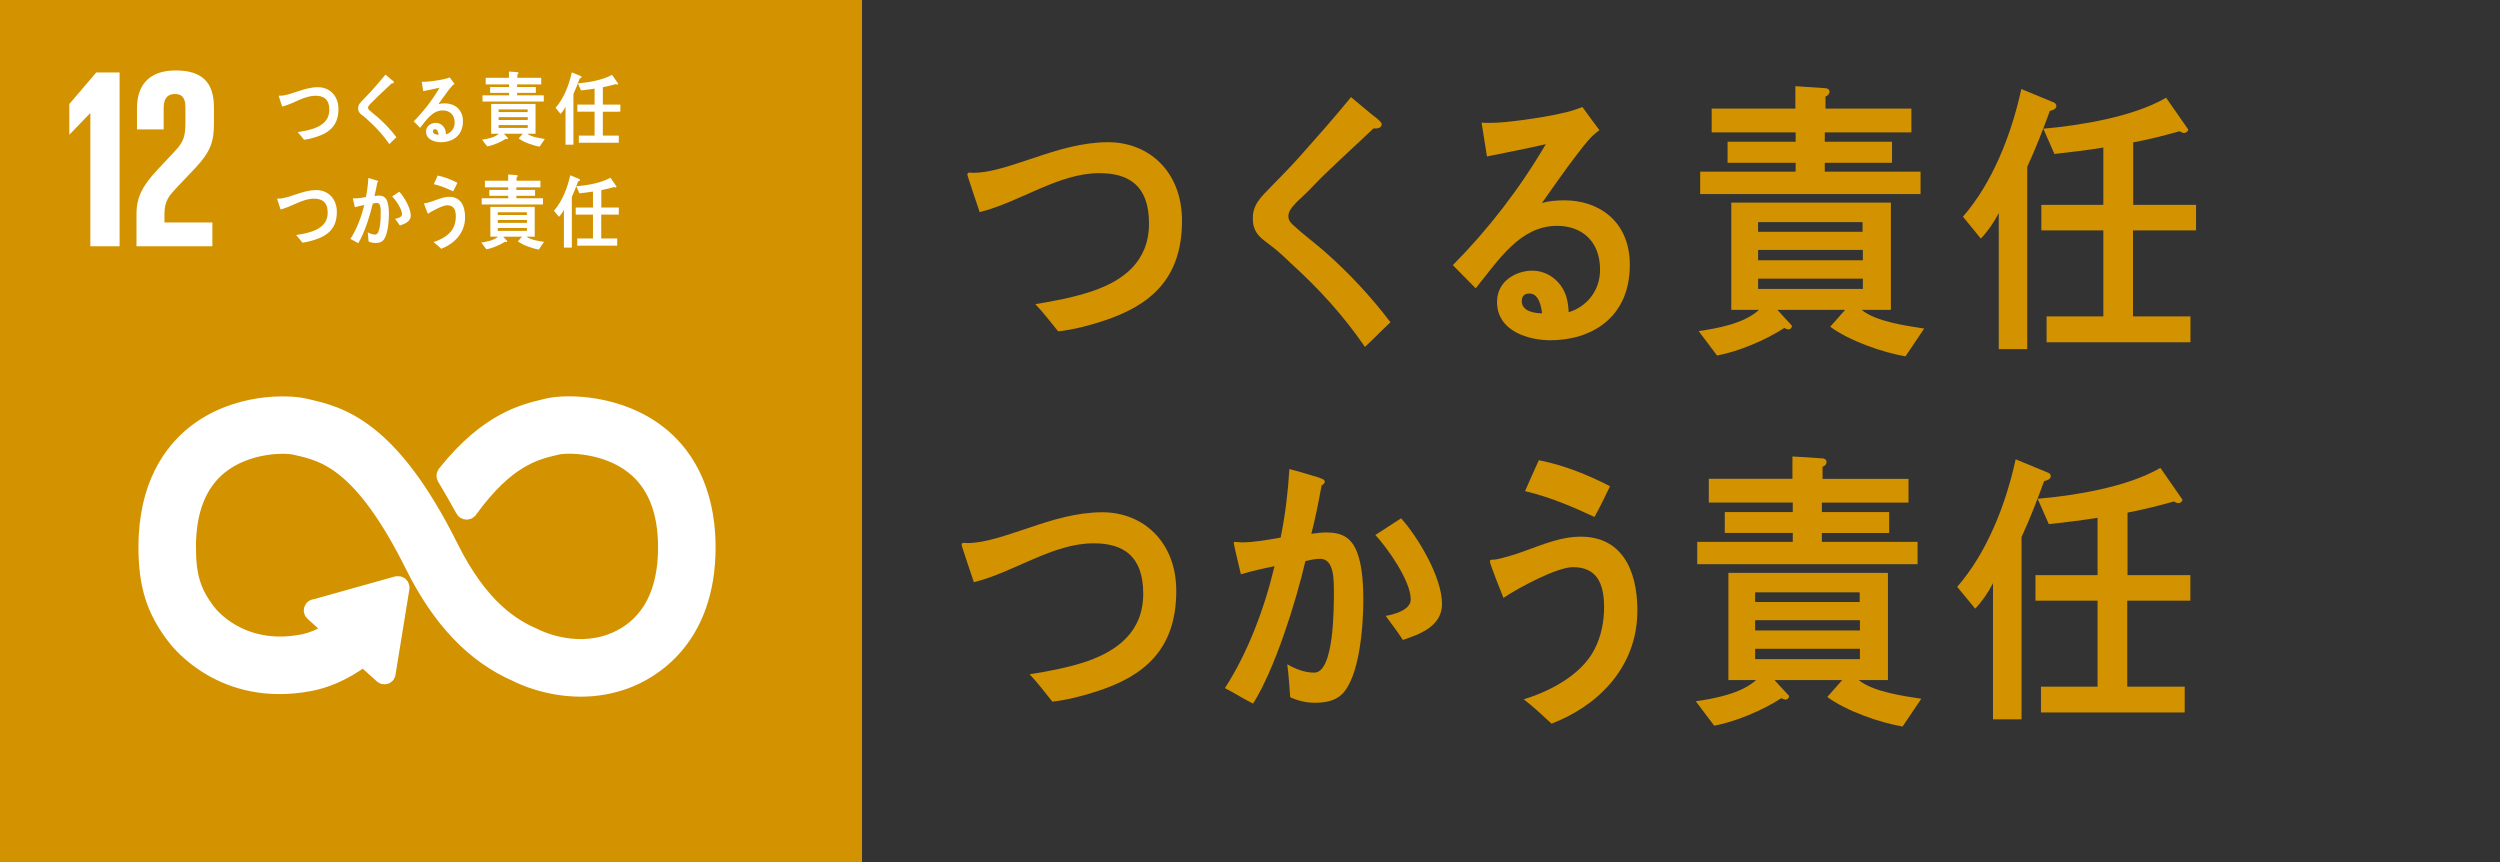 <?xml version="1.0" encoding="utf-8"?>
<!-- Generator: Adobe Illustrator 15.0.2, SVG Export Plug-In  -->
<!DOCTYPE svg PUBLIC "-//W3C//DTD SVG 1.1//EN" "http://www.w3.org/Graphics/SVG/1.1/DTD/svg11.dtd">
<svg version="1.1"
	 xmlns="http://www.w3.org/2000/svg" xmlns:xlink="http://www.w3.org/1999/xlink" xmlns:a="http://ns.adobe.com/AdobeSVGViewerExtensions/3.0/"
	 x="0px" y="0px" width="116px" height="40px" viewBox="0 0.001 116 40" overflow="visible" enable-background="new 0 0.001 116 40"
	 xml:space="preserve">
<rect x="0" y="0.001" width="116" height="40" fill="#333333" stroke="none"/>
<defs>
</defs>
<rect fill="#D39200" width="39.998" height="39.999"/>
<path fill="#FFFFFF" d="M30.579,20.137c-1.84-1.453-4.277-1.483-5.17-1.271l-0.104,0.024c-1.03,0.244-2.668,0.646-4.585,3.024
	c-0.011,0.015-0.021,0.027-0.032,0.041l-0.024,0.029c-0.019,0.027-0.031,0.058-0.031,0.093c0,0.028,0.007,0.056,0.021,0.08
	l0.045,0.073c0.24,0.402,0.544,0.92,0.8,1.397c0.002,0.005,0.006,0.009,0.007,0.015c0.028,0.053,0.082,0.09,0.147,0.09
	c0.044,0,0.084-0.018,0.112-0.046c0.013-0.016,0.024-0.032,0.035-0.049c1.701-2.353,3.039-2.678,3.944-2.891l0.108-0.025
	c0.47-0.112,2.255-0.106,3.544,0.912c1.007,0.794,1.518,2.058,1.518,3.756c0,2.849-1.385,3.963-2.549,4.396
	c-1.801,0.673-3.528-0.227-3.541-0.234l-0.077-0.037c-0.989-0.429-2.466-1.323-3.857-4.118c-2.805-5.633-5.15-6.163-6.703-6.515
	l-0.083-0.019c-0.706-0.16-3.161-0.273-5.091,1.267c-1.008,0.804-2.209,2.368-2.209,5.249c0,1.755,0.36,2.914,1.287,4.133
	c0.203,0.278,2.28,2.946,6.296,2.177c0.643-0.123,1.514-0.43,2.471-1.147l0.885,0.797c0.057,0.053,0.149,0.049,0.203-0.01
	c0.024-0.027,0.035-0.062,0.035-0.096v-0.012l0.637-3.922l0.001-0.044c-0.001-0.038-0.017-0.077-0.048-0.104
	c-0.026-0.025-0.061-0.035-0.094-0.035l-0.027,0.002l-0.041,0.004l-3.757,1.053l-0.068,0.011c-0.027,0.006-0.053,0.021-0.071,0.042
	c-0.055,0.06-0.051,0.15,0.011,0.204l0.044,0.04l0.842,0.761c-0.544,0.353-1.018,0.514-1.379,0.583
	c-2.905,0.555-4.34-1.348-4.395-1.423l-0.021-0.027c-0.675-0.887-0.903-1.64-0.903-2.985c0-1.703,0.502-2.968,1.492-3.758
	c1.256-1.003,2.988-1.009,3.479-0.897l0.084,0.019c1.272,0.288,3.015,0.683,5.416,5.505c1.246,2.503,2.809,4.141,4.774,5.003
	c0.25,0.129,1.443,0.694,2.991,0.694c0.648,0,1.357-0.099,2.086-0.37c1.139-0.424,3.789-1.877,3.789-6.185
	C32.821,22.511,31.602,20.943,30.579,20.137"/>
<path fill="none" stroke="#FFFFFF" stroke-width="0.76" stroke-miterlimit="10" d="M30.579,20.137
	c-1.84-1.453-4.277-1.483-5.17-1.271l-0.104,0.024c-1.03,0.244-2.668,0.646-4.585,3.024c-0.011,0.015-0.021,0.027-0.032,0.041
	l-0.024,0.029c-0.019,0.027-0.031,0.058-0.031,0.093c0,0.028,0.007,0.056,0.021,0.08l0.045,0.073c0.24,0.402,0.544,0.92,0.8,1.397
	c0.002,0.005,0.006,0.009,0.007,0.015c0.028,0.053,0.082,0.09,0.147,0.09c0.044,0,0.084-0.018,0.112-0.046
	c0.013-0.016,0.024-0.032,0.035-0.049c1.701-2.353,3.039-2.678,3.944-2.891l0.108-0.025c0.47-0.112,2.255-0.106,3.544,0.912
	c1.007,0.794,1.518,2.058,1.518,3.756c0,2.849-1.385,3.963-2.549,4.396c-1.801,0.673-3.528-0.227-3.541-0.234l-0.077-0.037
	c-0.989-0.429-2.466-1.323-3.857-4.118c-2.805-5.633-5.15-6.163-6.703-6.515l-0.083-0.019c-0.706-0.16-3.161-0.273-5.091,1.267
	c-1.008,0.804-2.209,2.368-2.209,5.249c0,1.755,0.36,2.914,1.287,4.133c0.203,0.278,2.28,2.946,6.296,2.177
	c0.643-0.123,1.514-0.43,2.471-1.147l0.885,0.797c0.057,0.053,0.149,0.049,0.203-0.01c0.024-0.027,0.035-0.062,0.035-0.096v-0.012
	l0.637-3.922l0.001-0.044c-0.001-0.038-0.017-0.077-0.048-0.104c-0.026-0.025-0.061-0.035-0.094-0.035l-0.027,0.002l-0.041,0.004
	l-3.757,1.053l-0.068,0.011c-0.027,0.006-0.053,0.021-0.071,0.042c-0.055,0.06-0.051,0.15,0.011,0.204l0.044,0.04l0.842,0.761
	c-0.544,0.353-1.018,0.514-1.379,0.583c-2.905,0.555-4.34-1.348-4.395-1.423l-0.021-0.027c-0.675-0.887-0.903-1.64-0.903-2.985
	c0-1.703,0.502-2.968,1.492-3.758c1.256-1.003,2.988-1.009,3.479-0.897l0.084,0.019c1.272,0.288,3.015,0.683,5.416,5.505
	c1.246,2.503,2.809,4.141,4.774,5.003c0.25,0.129,1.443,0.694,2.991,0.694c0.648,0,1.357-0.099,2.086-0.37
	c1.139-0.424,3.789-1.877,3.789-6.185C32.821,22.511,31.602,20.943,30.579,20.137"/>
<polygon fill="#FFFFFF" points="4.181,5.255 4.192,5.255 4.192,11.429 5.549,11.429 5.549,3.364 4.466,3.364 3.217,4.827 
	3.217,6.242 3.229,6.242 "/>
<path fill="#FFFFFF" d="M6.356,5.029v0.976h1.238V4.993c0-0.487,0.237-0.63,0.522-0.63c0.263,0,0.487,0.107,0.487,0.607v0.666
	c0,0.666-0.059,0.928-0.499,1.391l-0.761,0.81C6.606,8.622,6.333,9.146,6.333,9.942v1.487h3.521v-1.107H7.63v-0.38
	c0-0.631,0.226-0.868,0.57-1.237l0.869-0.916C9.771,7.04,9.926,6.564,9.926,5.755V4.971c0-1.154-0.559-1.701-1.772-1.701
	C6.964,3.27,6.356,3.899,6.356,5.029"/>
<path fill="#FFFFFF" d="M14.696,6.348c-0.193,0.063-0.391,0.115-0.589,0.137c-0.098-0.117-0.19-0.243-0.294-0.351
	c0.253-0.041,0.509-0.089,0.756-0.175c0.363-0.129,0.71-0.365,0.71-0.865c0-0.488-0.258-0.65-0.641-0.65
	c-0.528,0-1.024,0.374-1.544,0.503c-0.016-0.052-0.158-0.466-0.158-0.484c0-0.037,0.047-0.022,0.069-0.022
	c0.253,0,0.544-0.115,0.788-0.192c0.313-0.106,0.63-0.203,0.959-0.203c0.519,0,0.952,0.373,0.952,1.014
	C15.705,5.826,15.274,6.156,14.696,6.348"/>
<path fill="#FFFFFF" d="M18.064,6.686c-0.278-0.407-0.602-0.759-0.953-1.077c-0.088-0.085-0.18-0.171-0.274-0.24
	c-0.058-0.045-0.114-0.082-0.158-0.141c-0.045-0.06-0.061-0.126-0.061-0.2c0-0.141,0.061-0.222,0.145-0.314
	c0.153-0.163,0.312-0.314,0.459-0.48c0.223-0.251,0.447-0.504,0.663-0.77c0.092,0.078,0.184,0.151,0.275,0.229
	c0.034,0.026,0.075,0.056,0.104,0.089c0.009,0.011,0.016,0.018,0.016,0.033c0,0.052-0.07,0.059-0.104,0.052
	c-0.21,0.2-0.425,0.395-0.637,0.6c-0.089,0.084-0.17,0.177-0.26,0.262c-0.041,0.041-0.088,0.078-0.126,0.123
	c-0.035,0.036-0.076,0.092-0.076,0.147c0,0.052,0.025,0.082,0.057,0.111c0.134,0.125,0.282,0.232,0.418,0.352
	c0.305,0.27,0.589,0.572,0.842,0.906C18.282,6.471,18.176,6.582,18.064,6.686"/>
<path fill="#FFFFFF" d="M20.454,6.6c-0.262,0-0.686-0.107-0.686-0.495c0-0.274,0.253-0.403,0.455-0.403
	c0.188,0,0.371,0.126,0.438,0.332c0.02,0.067,0.028,0.133,0.031,0.204c0.223-0.067,0.405-0.267,0.405-0.548
	c0-0.381-0.25-0.565-0.554-0.565c-0.479,0-0.754,0.439-1.051,0.806c-0.098-0.1-0.197-0.199-0.295-0.299
	c0.455-0.459,0.861-0.984,1.199-1.561c-0.253,0.059-0.506,0.106-0.759,0.158l-0.069-0.437c0.034,0.004,0.066,0.004,0.101,0.004
	c0.143,0,0.282-0.019,0.421-0.036c0.193-0.026,0.39-0.057,0.58-0.104c0.066-0.015,0.133-0.041,0.199-0.063
	c0.072,0.101,0.146,0.197,0.219,0.297c-0.032,0.025-0.066,0.052-0.096,0.081c-0.072,0.074-0.143,0.166-0.205,0.248
	c-0.152,0.199-0.295,0.407-0.44,0.61c0.095-0.025,0.192-0.033,0.291-0.033c0.439,0,0.843,0.267,0.843,0.832
	C21.481,6.314,20.979,6.6,20.454,6.6 M20.187,5.997c-0.061,0-0.099,0.025-0.099,0.099c0,0.138,0.181,0.156,0.263,0.156
	C20.335,6.145,20.303,5.997,20.187,5.997"/>
<path fill="#FFFFFF" d="M25.037,6.807c-0.287-0.048-0.728-0.2-0.971-0.382l0.192-0.218h-0.874l0.188,0.204
	c0,0.029-0.022,0.048-0.041,0.048c-0.02,0-0.038-0.008-0.058-0.019c-0.236,0.155-0.598,0.308-0.867,0.355l-0.237-0.314
	c0.234-0.033,0.593-0.1,0.778-0.274H22.79V4.824h2.059v1.383h-0.377c0.184,0.152,0.582,0.207,0.807,0.241L25.037,6.807z
	 M22.389,4.713V4.425h1.231V4.311h-0.878V4.039h0.878V3.918h-1.083V3.611h1.079V3.322l0.389,0.026c0.023,0,0.052,0.015,0.052,0.044
	c0,0.033-0.025,0.056-0.052,0.063v0.155h1.108v0.307h-1.117v0.121h0.867v0.271h-0.867v0.114h1.235v0.288H22.389z M24.483,5.076
	h-1.348v0.125h1.348V5.076z M24.487,5.435h-1.352v0.133h1.352V5.435z M24.487,5.805h-1.352v0.133h1.352V5.805z"/>
<path fill="#FFFFFF" d="M26.899,3.641c-0.089,0.244-0.185,0.488-0.292,0.722v2.352H26.24V4.957c-0.063,0.123-0.139,0.233-0.231,0.33
	l-0.23-0.282c0.379-0.436,0.623-1.05,0.753-1.646l0.421,0.174c0.016,0.008,0.031,0.022,0.031,0.045
	C26.983,3.618,26.924,3.637,26.899,3.641 M27.972,5.183v1.109h0.741v0.333h-1.855V6.292h0.731V5.183h-0.8V4.854h0.8V4.114
	c-0.209,0.033-0.422,0.06-0.631,0.082L26.815,3.87c0.477-0.042,1.159-0.151,1.584-0.399l0.285,0.41
	c-0.004,0.029-0.033,0.045-0.055,0.045c-0.019,0-0.041-0.012-0.057-0.022c-0.199,0.056-0.396,0.107-0.599,0.144v0.807h0.811v0.329
	H27.972z"/>
<path fill="#FFFFFF" d="M14.622,11.123c-0.193,0.063-0.391,0.115-0.589,0.138c-0.098-0.12-0.19-0.245-0.294-0.353
	c0.253-0.04,0.509-0.088,0.756-0.173c0.363-0.131,0.71-0.367,0.71-0.866c0-0.487-0.258-0.65-0.641-0.65
	c-0.528,0-1.025,0.373-1.544,0.502c-0.016-0.051-0.158-0.466-0.158-0.484c0-0.036,0.047-0.021,0.069-0.021
	c0.253,0,0.544-0.115,0.788-0.192c0.313-0.107,0.63-0.204,0.959-0.204c0.519,0,0.952,0.375,0.952,1.014
	C15.631,10.602,15.2,10.932,14.622,11.123"/>
<path fill="#FFFFFF" d="M17.769,11.164c-0.098,0.096-0.234,0.111-0.357,0.111c-0.104,0-0.212-0.026-0.311-0.071
	c-0.012-0.144-0.019-0.284-0.038-0.425c0.111,0.062,0.226,0.107,0.349,0.107c0.256,0,0.253-0.836,0.253-1.043
	c0-0.152,0.003-0.426-0.177-0.426c-0.063,0-0.127,0.015-0.19,0.029c-0.126,0.541-0.396,1.395-0.675,1.839
	c-0.123-0.06-0.239-0.137-0.363-0.2c0.295-0.455,0.51-1.024,0.64-1.572c-0.146,0.029-0.291,0.062-0.434,0.104
	c-0.013-0.049-0.092-0.389-0.092-0.403c0-0.011,0.007-0.015,0.015-0.015c0.029,0,0.055,0.007,0.083,0.007
	c0.167,0,0.342-0.033,0.507-0.062c0.061-0.293,0.095-0.589,0.113-0.884c0.102,0.026,0.197,0.055,0.295,0.085
	c0.041,0.011,0.086,0.022,0.124,0.041c0.015,0.007,0.037,0.015,0.037,0.036c0,0.026-0.025,0.041-0.041,0.049
	c-0.038,0.21-0.079,0.421-0.132,0.624c0.062-0.007,0.125-0.018,0.189-0.018c0.215,0,0.348,0.07,0.42,0.314
	c0.051,0.166,0.061,0.384,0.061,0.562C18.044,10.283,17.996,10.941,17.769,11.164 M18.554,10.465
	c-0.069-0.107-0.146-0.207-0.222-0.311c0.092-0.015,0.323-0.07,0.323-0.211c0-0.244-0.305-0.67-0.456-0.832
	c0.111-0.07,0.222-0.144,0.332-0.215c0.215,0.236,0.528,0.758,0.528,1.105C19.06,10.299,18.746,10.398,18.554,10.465"/>
<path fill="#FFFFFF" d="M20.472,11.545c-0.117-0.107-0.234-0.219-0.358-0.314c0.317-0.097,0.738-0.304,0.912-0.644
	c0.085-0.163,0.124-0.355,0.124-0.544c0-0.328-0.108-0.518-0.402-0.518c-0.206,0-0.709,0.27-0.896,0.396
	c-0.023-0.057-0.175-0.438-0.175-0.47c0-0.026,0.031-0.022,0.044-0.022c0.07,0,0.317-0.078,0.393-0.107
	c0.247-0.089,0.476-0.189,0.738-0.189c0.506,0,0.728,0.4,0.728,0.951C21.579,10.842,21.038,11.33,20.472,11.545 M21.025,8.879
	c-0.291-0.137-0.586-0.26-0.896-0.334c0.06-0.133,0.117-0.267,0.178-0.398c0.316,0.062,0.623,0.184,0.918,0.336
	C21.162,8.615,21.099,8.748,21.025,8.879"/>
<path fill="#FFFFFF" d="M25,11.582c-0.288-0.049-0.728-0.2-0.972-0.382l0.193-0.218h-0.874l0.188,0.204
	c0,0.029-0.022,0.048-0.042,0.048c-0.019,0-0.038-0.008-0.057-0.019c-0.237,0.155-0.598,0.307-0.867,0.354l-0.237-0.314
	c0.234-0.033,0.591-0.1,0.778-0.273h-0.357V9.6h2.058v1.383h-0.377c0.184,0.151,0.583,0.207,0.808,0.24L25,11.582z M22.351,9.488
	V9.2h1.232V9.085h-0.877v-0.27h0.877V8.693H22.5V8.387h1.079V8.098l0.389,0.025c0.023,0,0.051,0.016,0.051,0.045
	c0,0.033-0.024,0.056-0.051,0.062v0.156h1.108v0.307h-1.117v0.122h0.868v0.27h-0.868V9.2h1.234v0.288H22.351z M24.446,9.851h-1.349
	v0.125h1.349V9.851z M24.449,10.21h-1.352v0.133h1.352V10.21z M24.449,10.579h-1.352v0.134h1.352V10.579z"/>
<path fill="#FFFFFF" d="M26.825,8.416c-0.089,0.244-0.184,0.488-0.291,0.721v2.353h-0.368V9.732
	c-0.062,0.122-0.139,0.232-0.23,0.329L25.704,9.78c0.38-0.437,0.624-1.05,0.754-1.646l0.421,0.174
	c0.017,0.007,0.032,0.021,0.032,0.045C26.911,8.394,26.851,8.412,26.825,8.416 M27.897,9.958v1.109h0.741V11.4h-1.854v-0.333h0.73
	V9.958h-0.801V9.629h0.801V8.89c-0.209,0.032-0.42,0.06-0.629,0.081l-0.144-0.326c0.476-0.04,1.159-0.151,1.583-0.399l0.285,0.411
	C28.606,8.686,28.579,8.7,28.557,8.7c-0.019,0-0.042-0.011-0.058-0.021c-0.199,0.056-0.396,0.106-0.598,0.144v0.807h0.811v0.329
	H27.897z"/>
<path fill="#D39200" d="M51.216,14.883c-0.695,0.23-1.404,0.414-2.117,0.492c-0.352-0.422-0.686-0.875-1.059-1.262
	c0.91-0.148,1.83-0.32,2.719-0.629c1.309-0.461,2.555-1.312,2.555-3.113c0-1.754-0.928-2.336-2.305-2.336
	c-1.9,0-3.686,1.344-5.553,1.809c-0.057-0.188-0.57-1.676-0.57-1.742c0-0.137,0.168-0.082,0.25-0.082
	c0.91,0,1.957-0.414,2.834-0.691c1.129-0.383,2.266-0.73,3.451-0.73c1.865,0,3.424,1.34,3.424,3.645
	C54.845,13.008,53.296,14.195,51.216,14.883"/>
<path fill="#D39200" d="M63.333,16.098c-1.002-1.465-2.164-2.727-3.43-3.875c-0.316-0.305-0.646-0.613-0.986-0.863
	c-0.207-0.16-0.412-0.293-0.57-0.504c-0.16-0.215-0.217-0.453-0.217-0.723c0-0.504,0.217-0.797,0.52-1.129
	c0.553-0.586,1.121-1.133,1.65-1.73c0.803-0.902,1.609-1.812,2.387-2.766c0.33,0.281,0.66,0.543,0.99,0.824
	c0.123,0.094,0.27,0.199,0.375,0.32c0.033,0.039,0.057,0.062,0.057,0.117c0,0.188-0.252,0.211-0.375,0.188
	c-0.756,0.719-1.529,1.418-2.291,2.156c-0.32,0.305-0.611,0.637-0.934,0.941C60.36,9.203,60.192,9.336,60.056,9.5
	c-0.127,0.129-0.275,0.328-0.275,0.527c0,0.188,0.092,0.297,0.205,0.402c0.48,0.449,1.014,0.836,1.502,1.266
	c1.098,0.969,2.119,2.059,3.029,3.258C64.116,15.328,63.733,15.727,63.333,16.098"/>
<path fill="#D39200" d="M71.929,15.789c-0.941,0-2.467-0.387-2.467-1.781c0-0.984,0.91-1.449,1.637-1.449
	c0.676,0,1.336,0.453,1.574,1.195c0.07,0.242,0.102,0.477,0.113,0.734c0.801-0.242,1.457-0.961,1.457-1.973
	c0-1.371-0.898-2.035-1.992-2.035c-1.721,0-2.711,1.582-3.779,2.898c-0.352-0.355-0.709-0.715-1.061-1.074
	c1.637-1.652,3.098-3.539,4.314-5.613c-0.91,0.211-1.82,0.383-2.73,0.57l-0.25-1.57c0.123,0.012,0.24,0.012,0.363,0.012
	c0.512,0,1.014-0.066,1.514-0.129c0.695-0.094,1.4-0.203,2.086-0.375c0.238-0.055,0.479-0.148,0.717-0.23
	c0.26,0.363,0.523,0.711,0.787,1.07c-0.115,0.09-0.238,0.184-0.344,0.289c-0.26,0.27-0.514,0.598-0.738,0.895
	c-0.549,0.715-1.061,1.465-1.584,2.195c0.34-0.094,0.691-0.121,1.047-0.121c1.58,0,3.031,0.961,3.031,2.992
	C75.624,14.766,73.815,15.789,71.929,15.789 M70.966,13.621c-0.217,0-0.355,0.094-0.355,0.355c0,0.496,0.65,0.562,0.945,0.562
	C71.499,14.152,71.384,13.621,70.966,13.621"/>
<path fill="#D39200" d="M88.415,16.535c-1.033-0.172-2.617-0.719-3.492-1.375l0.691-0.781h-3.143l0.674,0.734
	c0,0.105-0.08,0.172-0.148,0.172c-0.07,0-0.137-0.027-0.207-0.066c-0.85,0.559-2.15,1.105-3.119,1.277l-0.854-1.133
	c0.844-0.117,2.133-0.355,2.799-0.984h-1.285V9.402h7.406v4.977H86.38c0.662,0.547,2.094,0.742,2.902,0.867L88.415,16.535z
	 M78.888,9.004V7.965h4.43v-0.41h-3.158V6.578h3.158V6.145h-3.896V5.039h3.883V4l1.398,0.094c0.084,0,0.186,0.055,0.186,0.16
	c0,0.117-0.092,0.199-0.186,0.227v0.559h3.986v1.105h-4.02v0.434h3.121v0.977h-3.121v0.41h4.445v1.039H78.888z M86.423,10.309
	h-4.848v0.449h4.848V10.309z M86.437,11.598h-4.861v0.48h4.861V11.598z M86.437,12.93h-4.861v0.477h4.861V12.93z"/>
<path fill="#D39200" d="M95.114,5.145c-0.32,0.879-0.664,1.758-1.051,2.598v8.457h-1.32V9.883c-0.229,0.441-0.5,0.84-0.834,1.188
	l-0.828-1.016c1.363-1.566,2.24-3.777,2.709-5.922l1.514,0.625c0.057,0.031,0.111,0.082,0.111,0.164
	C95.415,5.066,95.202,5.133,95.114,5.145 M98.972,10.691v3.992h2.666v1.199h-6.676v-1.199h2.633v-3.992h-2.877V9.508h2.877v-2.66
	c-0.752,0.121-1.518,0.215-2.27,0.297l-0.514-1.172c1.715-0.152,4.17-0.547,5.697-1.438l1.027,1.477
	c-0.016,0.105-0.121,0.16-0.197,0.16c-0.066,0-0.148-0.043-0.203-0.082c-0.717,0.199-1.428,0.387-2.154,0.516v2.902h2.916v1.184
	H98.972z"/>
<path fill="#D39200" d="M50.95,32.062c-0.697,0.227-1.406,0.414-2.119,0.496c-0.352-0.434-0.686-0.883-1.057-1.27
	c0.908-0.145,1.83-0.316,2.719-0.621c1.307-0.473,2.553-1.32,2.553-3.117c0-1.754-0.926-2.34-2.305-2.34
	c-1.9,0-3.688,1.344-5.553,1.805c-0.057-0.18-0.57-1.676-0.57-1.742c0-0.129,0.17-0.074,0.25-0.074c0.91,0,1.957-0.418,2.836-0.695
	c1.127-0.387,2.266-0.734,3.449-0.734c1.865,0,3.426,1.352,3.426,3.648C54.579,30.188,53.028,31.375,50.95,32.062"/>
<path fill="#D39200" d="M62.269,32.211c-0.352,0.344-0.844,0.398-1.287,0.398c-0.375,0-0.762-0.094-1.117-0.258
	c-0.041-0.516-0.066-1.02-0.137-1.527c0.4,0.227,0.812,0.387,1.254,0.387c0.922,0,0.91-3.008,0.91-3.75
	c0-0.551,0.012-1.531-0.635-1.531c-0.229,0-0.457,0.051-0.686,0.105c-0.453,1.945-1.422,5.016-2.428,6.613
	c-0.441-0.215-0.861-0.492-1.307-0.719c1.061-1.637,1.834-3.688,2.301-5.656c-0.523,0.105-1.047,0.223-1.559,0.375
	c-0.047-0.176-0.332-1.398-0.332-1.449c0-0.039,0.025-0.055,0.053-0.055c0.105,0,0.197,0.023,0.299,0.023
	c0.602,0,1.23-0.117,1.824-0.223c0.217-1.055,0.34-2.117,0.406-3.18c0.367,0.094,0.711,0.195,1.062,0.305
	c0.146,0.039,0.309,0.082,0.445,0.148c0.053,0.023,0.133,0.051,0.133,0.129c0,0.094-0.09,0.148-0.146,0.176
	c-0.137,0.758-0.285,1.516-0.475,2.246c0.225-0.023,0.449-0.062,0.682-0.062c0.773,0,1.25,0.25,1.51,1.129
	c0.184,0.598,0.219,1.383,0.219,2.02C63.259,29.039,63.087,31.41,62.269,32.211 M65.093,29.695c-0.25-0.387-0.523-0.746-0.797-1.117
	c0.33-0.055,1.162-0.254,1.162-0.762c0-0.875-1.096-2.406-1.641-2.992c0.4-0.254,0.797-0.516,1.193-0.773
	c0.773,0.852,1.9,2.727,1.9,3.977C66.911,29.098,65.784,29.457,65.093,29.695"/>
<path fill="#D39200" d="M71.991,33.578c-0.422-0.387-0.842-0.785-1.289-1.129c1.143-0.348,2.656-1.094,3.281-2.316
	c0.307-0.586,0.447-1.277,0.447-1.957c0-1.18-0.391-1.859-1.449-1.859c-0.74,0-2.549,0.969-3.221,1.426
	c-0.084-0.207-0.629-1.574-0.629-1.691c0-0.094,0.113-0.082,0.158-0.082c0.254,0,1.143-0.281,1.412-0.387
	c0.889-0.316,1.711-0.68,2.656-0.68c1.82,0,2.617,1.441,2.617,3.422C75.976,31.051,74.028,32.805,71.991,33.578 M73.983,23.988
	c-1.047-0.492-2.107-0.934-3.221-1.199c0.213-0.48,0.422-0.961,0.639-1.434c1.139,0.223,2.242,0.66,3.303,1.207
	C74.476,23.039,74.247,23.52,73.983,23.988"/>
<path fill="#D39200" d="M88.28,33.711c-1.035-0.172-2.617-0.719-3.494-1.371l0.695-0.785h-3.145l0.676,0.734
	c0,0.105-0.082,0.172-0.152,0.172c-0.066,0-0.137-0.027-0.203-0.066c-0.854,0.559-2.15,1.105-3.119,1.277l-0.854-1.133
	c0.842-0.117,2.125-0.359,2.799-0.984h-1.285v-4.973h7.402v4.973h-1.357c0.66,0.547,2.098,0.746,2.906,0.867L88.28,33.711z
	 M78.751,26.18v-1.035h4.434V24.73H80.03v-0.969h3.154V23.32h-3.896v-1.102h3.881V21.18l1.398,0.09c0.084,0,0.184,0.059,0.184,0.16
	c0,0.121-0.088,0.203-0.184,0.227v0.562h3.988v1.102h-4.02v0.441h3.123v0.969h-3.123v0.414h4.441v1.035H78.751z M86.29,27.484
	h-4.852v0.449h4.852V27.484z M86.3,28.777h-4.861v0.477H86.3V28.777z M86.3,30.105h-4.861v0.48H86.3V30.105z"/>
<path fill="#D39200" d="M94.847,22.324c-0.32,0.879-0.66,1.758-1.047,2.594v8.461h-1.324v-6.32
	c-0.225,0.441-0.498,0.836-0.828,1.184l-0.834-1.012c1.367-1.57,2.246-3.777,2.713-5.918l1.514,0.625
	c0.061,0.023,0.115,0.078,0.115,0.16C95.155,22.242,94.938,22.309,94.847,22.324 M98.704,27.871v3.992h2.666v1.195H94.7v-1.195
	h2.627v-3.992h-2.881v-1.184h2.881v-2.66c-0.752,0.117-1.512,0.215-2.262,0.293l-0.518-1.176c1.711-0.145,4.17-0.543,5.695-1.434
	l1.025,1.477c-0.014,0.105-0.113,0.16-0.193,0.16c-0.066,0-0.15-0.039-0.207-0.078c-0.717,0.199-1.424,0.383-2.15,0.516v2.902h2.916
	v1.184H98.704z"/>
<rect y="0.001" display="none" opacity="0.4" fill="#E5778F" width="116" height="40"/>
</svg>
